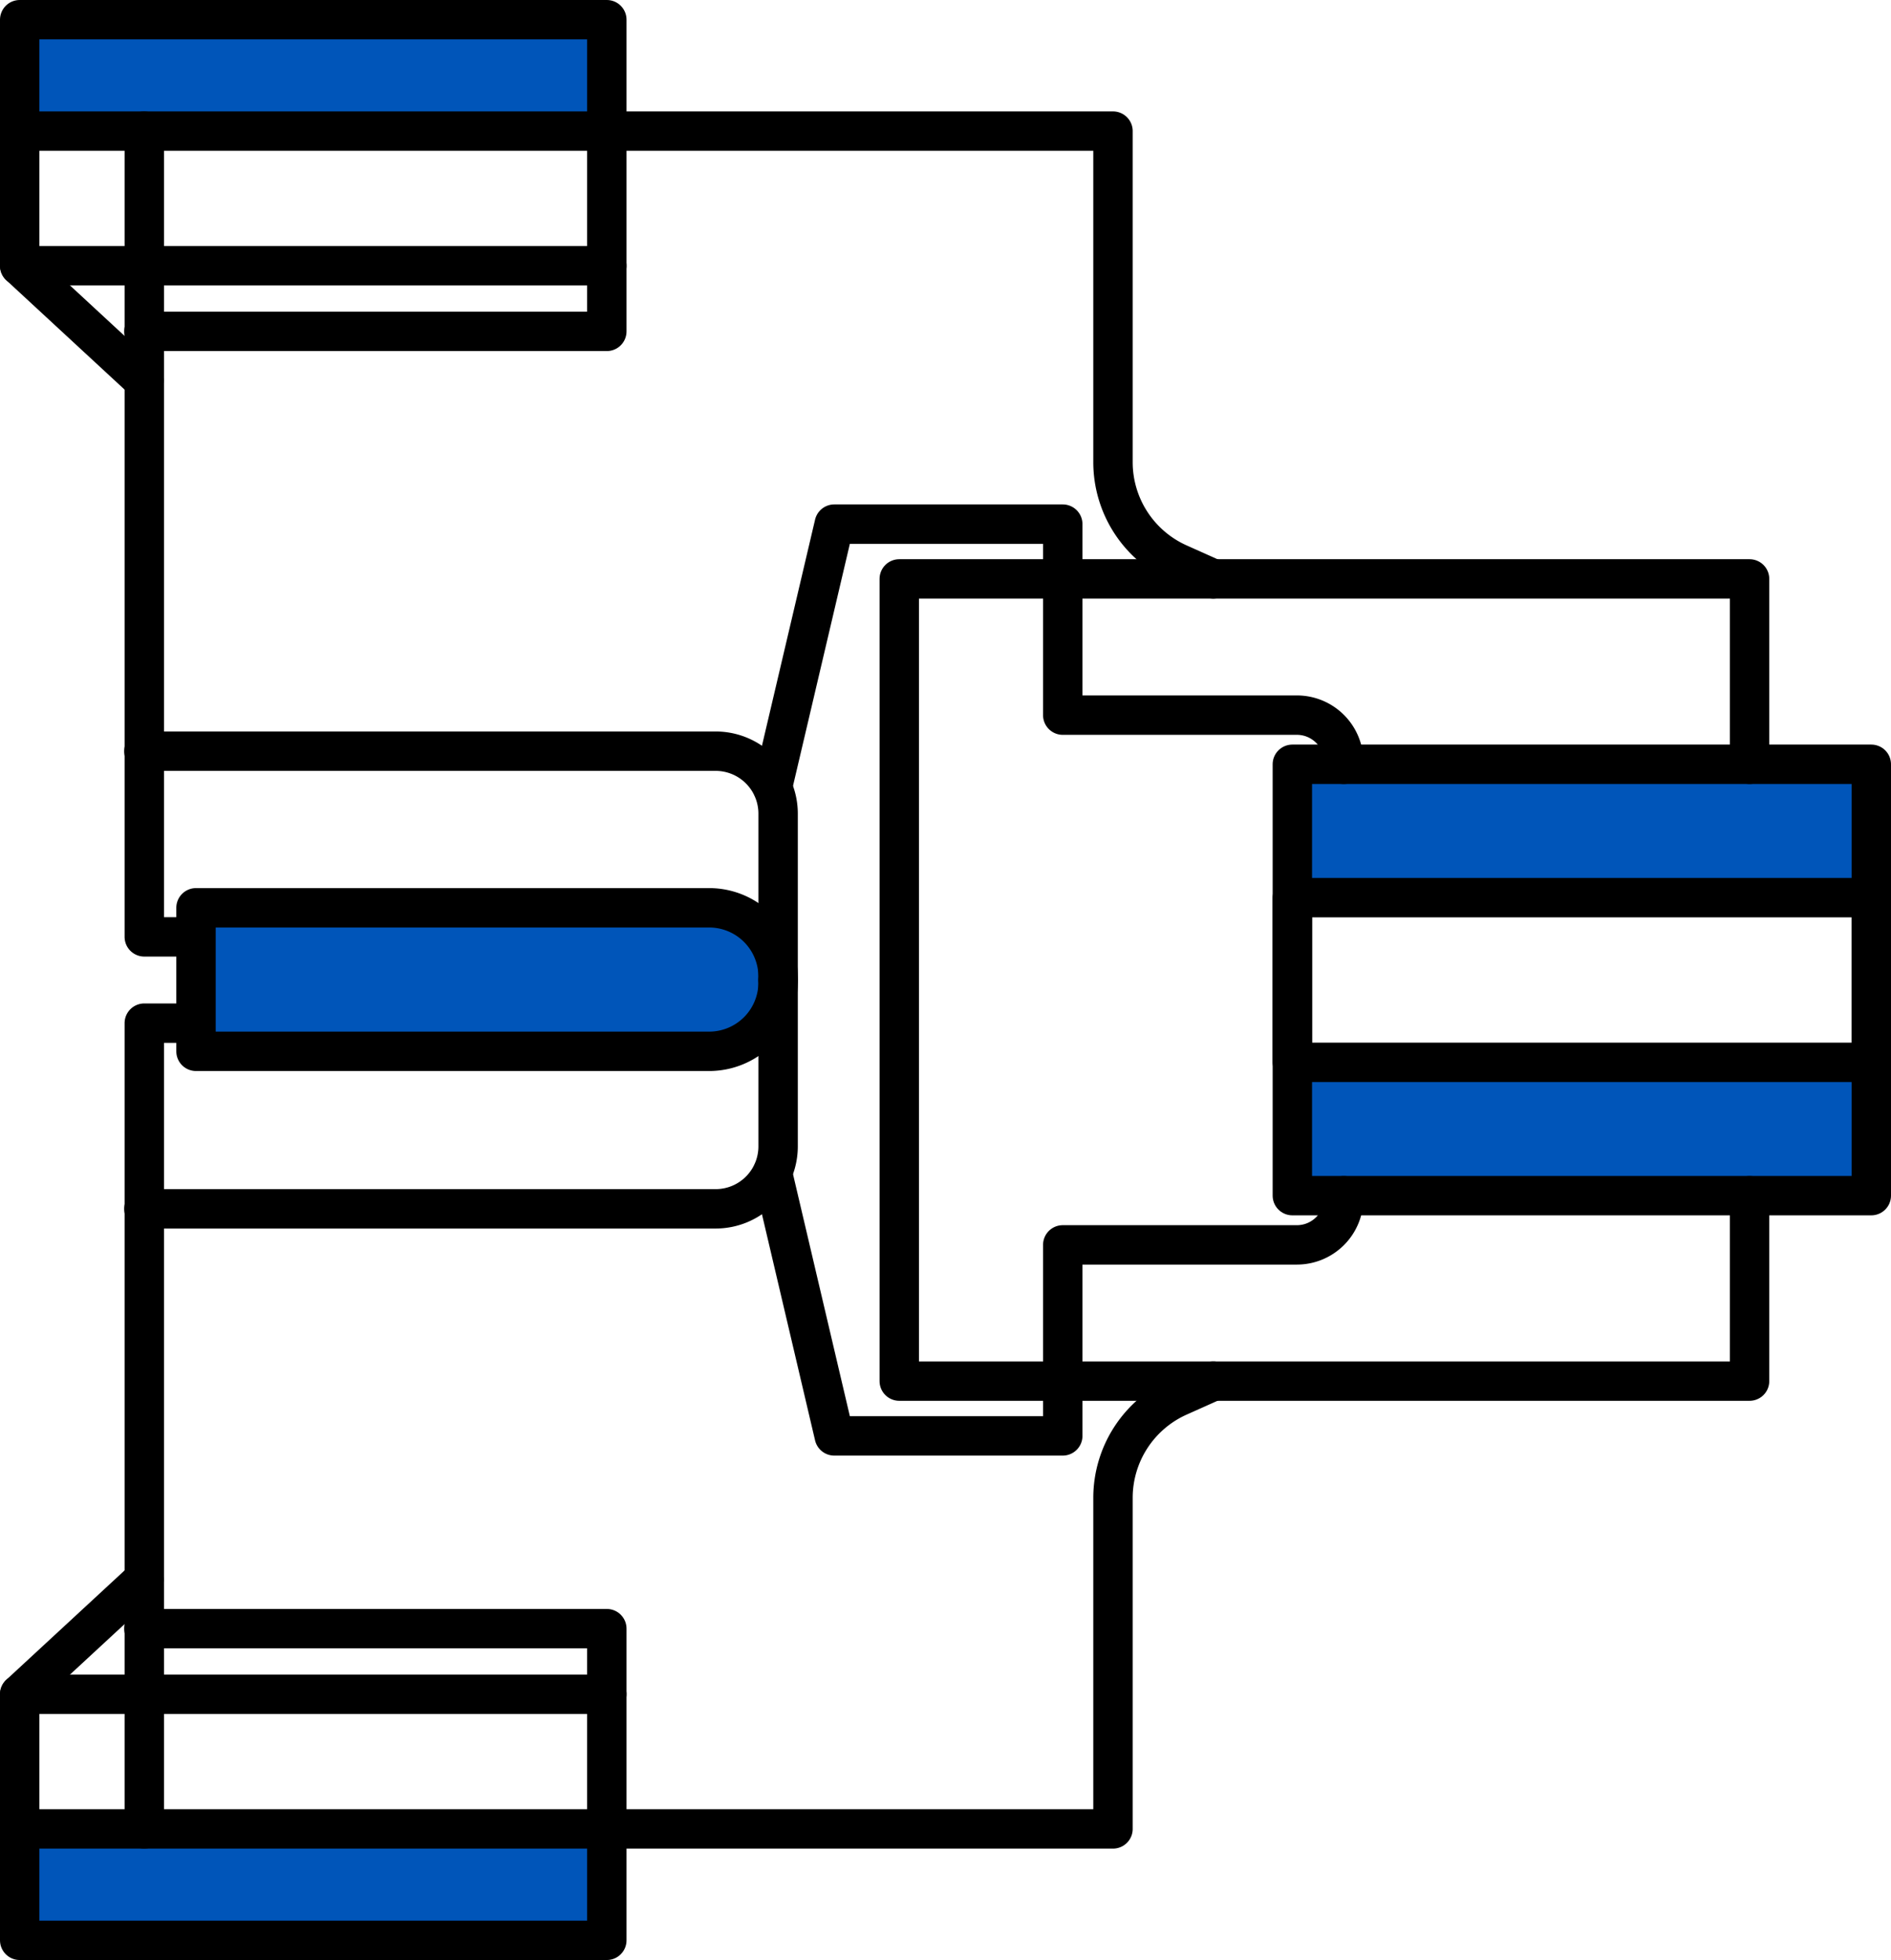 <svg xmlns="http://www.w3.org/2000/svg" viewBox="0 0 191.99 198.98"><defs><style>.cls-1{fill:#0055b9;}.cls-2{fill:none;stroke:#000;stroke-linecap:round;stroke-linejoin:round;stroke-width:4px;}</style></defs><g id="Layer_2" data-name="Layer 2"><g id="Colour"><rect class="cls-1" x="131.21" y="77.59" width="58.78" height="13.54"/><rect class="cls-1" x="131.99" y="107.85" width="58" height="12.81"/><rect class="cls-1" x="19.9" y="92.16" width="57.39" height="14.65"/><rect class="cls-1" x="2" y="186.17" width="59.61" height="9.64"/><rect class="cls-1" x="2" y="2.78" width="59.61" height="10.53"/></g><g id="Case_Line" data-name="Case Line"><rect class="cls-2" x="131.21" y="77.59" width="58.78" height="43.79"/><rect class="cls-2" x="131.21" y="91.13" width="58.78" height="16.72"/><polyline class="cls-2" points="177.63 121.39 177.63 140.21 91.3 140.21 91.3 58.77 177.63 58.77 177.63 77.59"/><path class="cls-2" d="M18.65,95.11h-4V13.31H113V46.93a11.26,11.26,0,0,0,6.65,10.26l3.53,1.58"/><path class="cls-2" d="M19.9,92.16H72a7,7,0,0,1,7,7v.57a7,7,0,0,1-7,7H19.9a0,0,0,0,1,0,0V92.16A0,0,0,0,1,19.9,92.16Z"/><path class="cls-2" d="M79,99.49V82.6a6.34,6.34,0,0,0-6.34-6.34H14.61"/><path class="cls-2" d="M78.43,79.9,84.7,53.21h23.2V72.6h23.77a4.76,4.76,0,0,1,4.76,4.76v.23"/><polyline class="cls-2" points="14.61 38.64 2 26.98 2 2 61.61 2 61.61 33.64 14.61 33.64"/><line class="cls-2" x1="2" y1="26.98" x2="61.61" y2="26.98"/><line class="cls-2" x1="14.61" y1="13.31" x2="2" y2="13.31"/><path class="cls-2" d="M18.65,103.87h-4v81.8H113V152.05a11.26,11.26,0,0,1,6.65-10.26l3.53-1.58"/><path class="cls-2" d="M79,99.49v16.89a6.34,6.34,0,0,1-6.34,6.34H14.61"/><path class="cls-2" d="M78.43,119.08l6.27,26.69h23.2V126.38h23.77a4.76,4.76,0,0,0,4.76-4.76v-.23"/><polyline class="cls-2" points="14.61 160.34 2 172 2 196.98 61.61 196.98 61.61 165.34 14.61 165.34"/><line class="cls-2" x1="2" y1="172" x2="61.61" y2="172"/><line class="cls-2" x1="14.61" y1="185.67" x2="2" y2="185.67"/></g></g></svg>